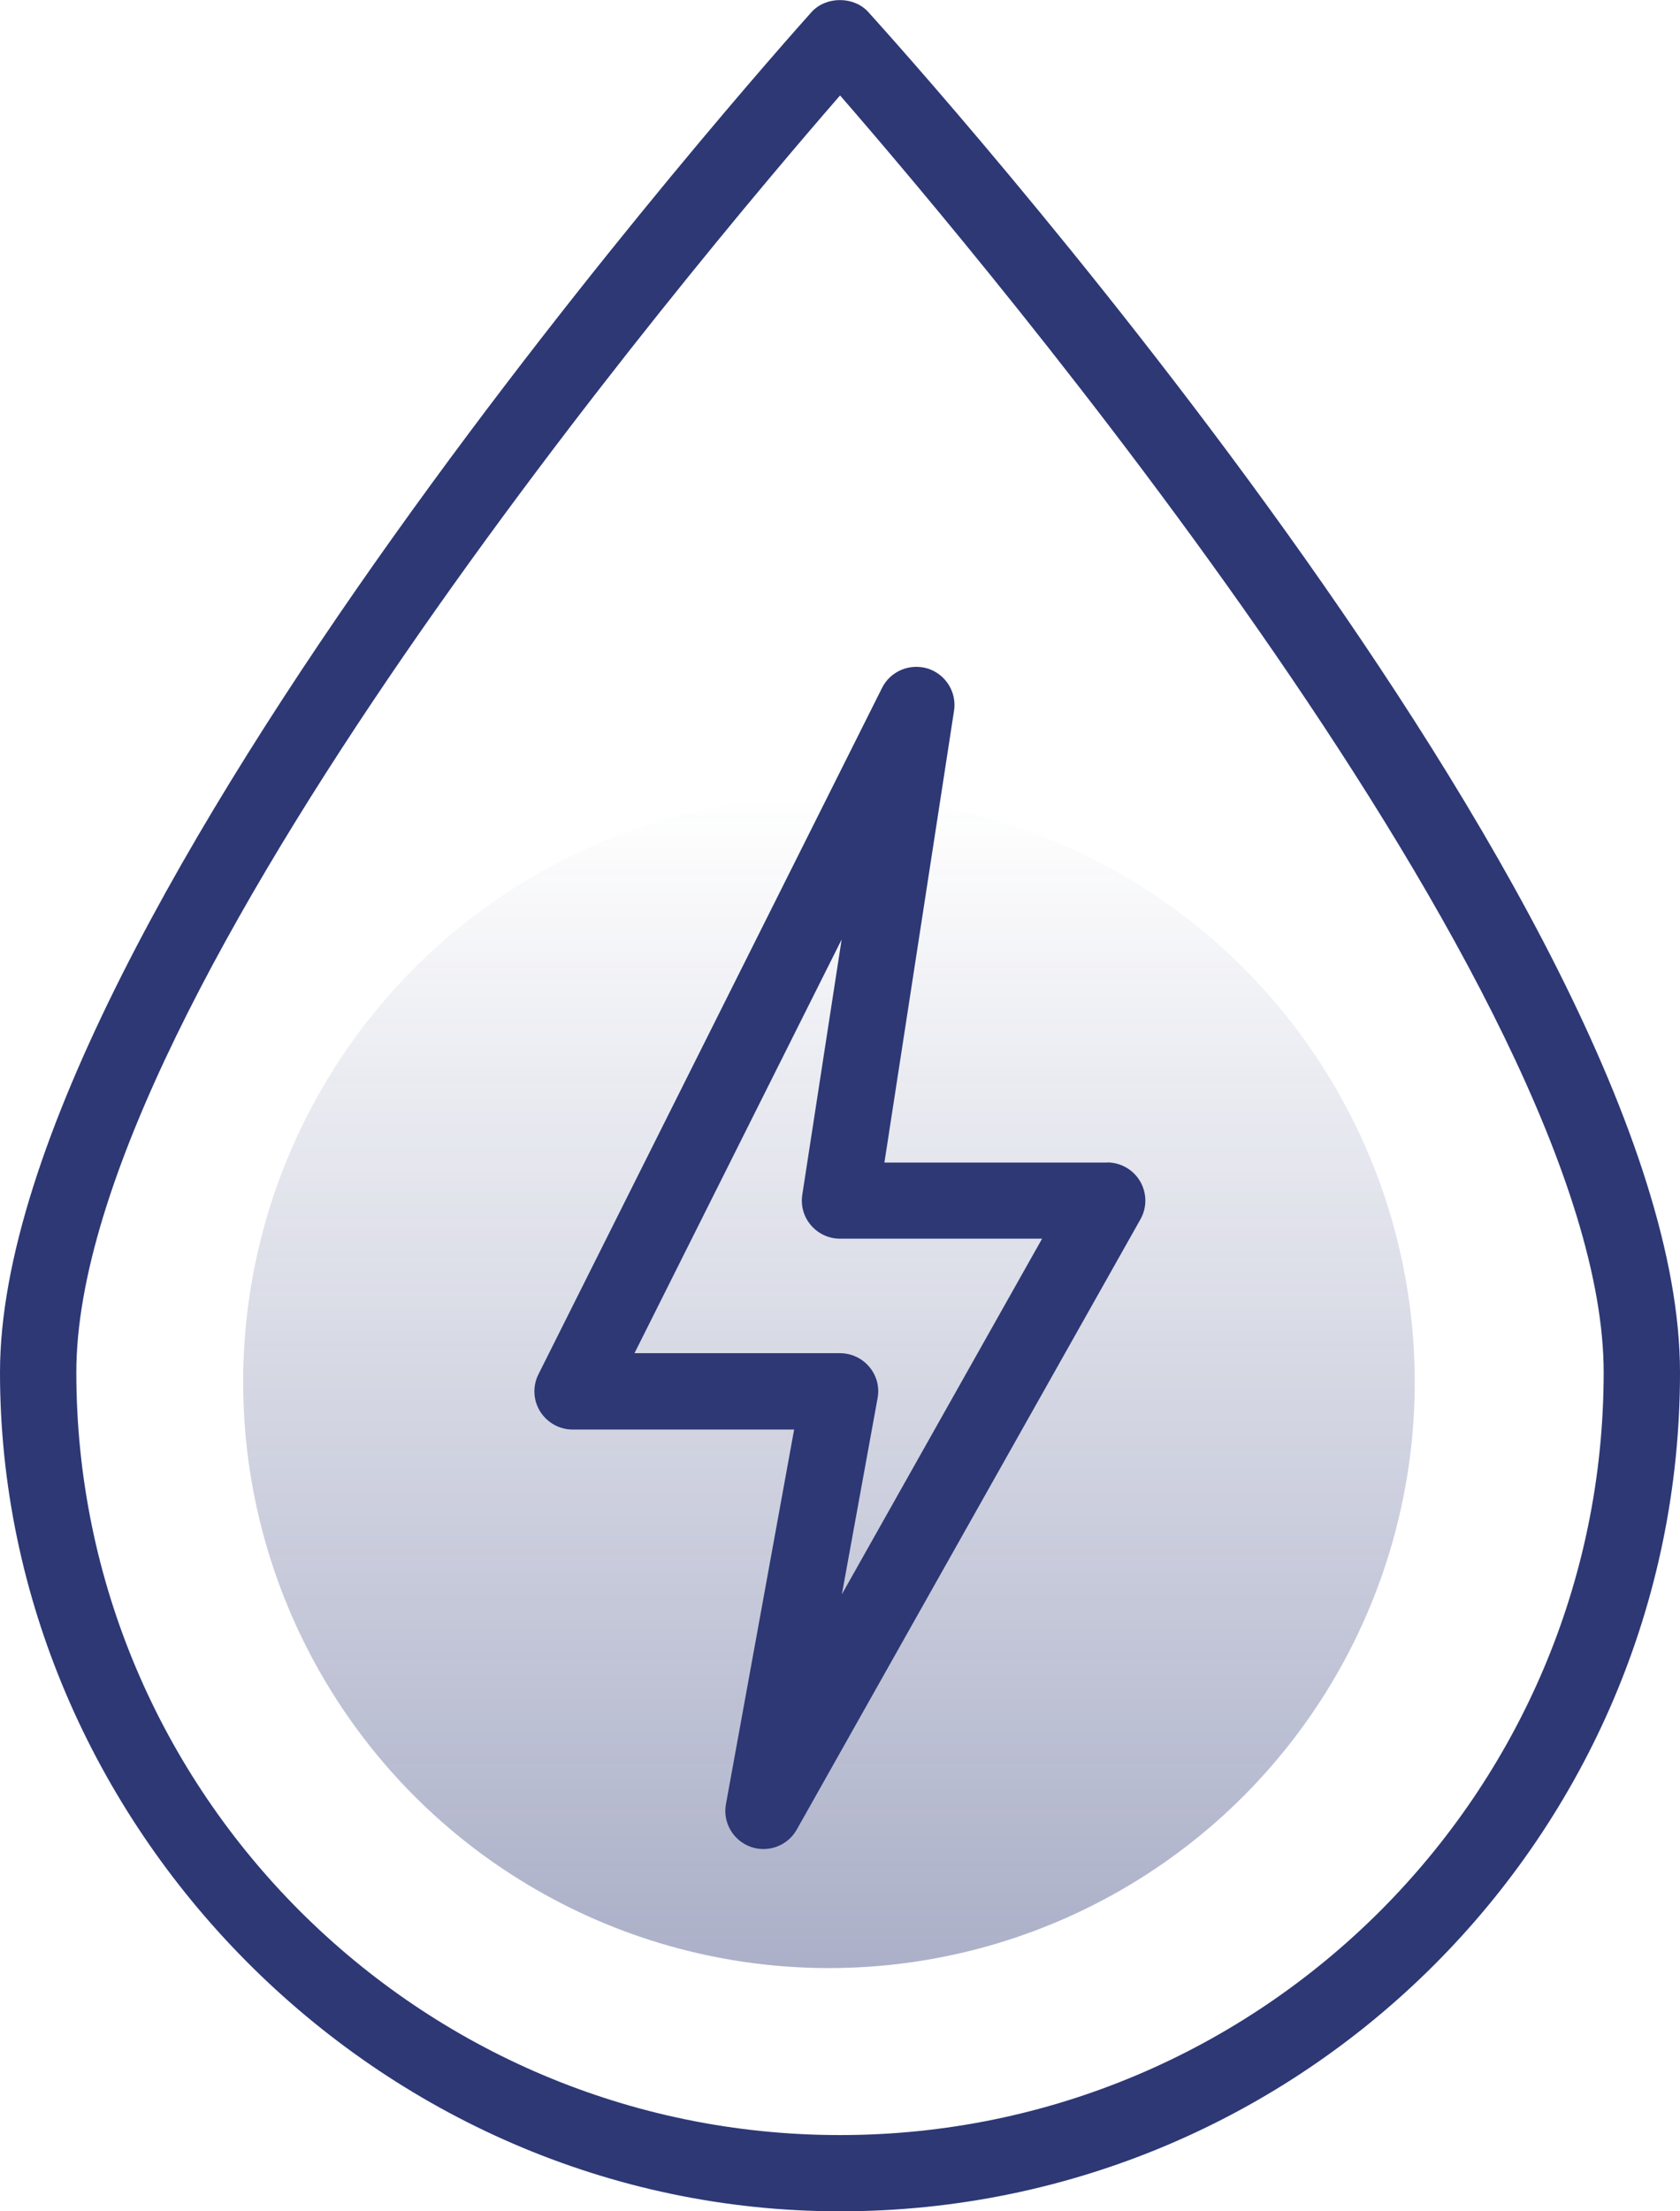 <?xml version="1.0" encoding="UTF-8"?> <svg xmlns="http://www.w3.org/2000/svg" width="76" height="100" viewBox="0 0 76 100" fill="none"><ellipse cx="37.5" cy="62.5" rx="26.5" ry="26.5" transform="rotate(-180 37.5 62.5)" fill="url(#paint0_linear_4012_250)" fill-opacity="0.4"></ellipse><path d="M50.089 52.574H40.009L43.159 32.142C43.29 31.304 42.784 30.496 41.974 30.234C41.158 29.985 40.283 30.347 39.902 31.108L24.357 62.151C24.089 62.686 24.119 63.322 24.434 63.827C24.75 64.332 25.304 64.647 25.905 64.647H35.925L32.841 81.584C32.686 82.41 33.163 83.23 33.954 83.516C34.145 83.587 34.341 83.617 34.538 83.617C35.145 83.617 35.729 83.296 36.044 82.737L51.59 55.142C51.893 54.607 51.887 53.953 51.578 53.424C51.268 52.895 50.702 52.568 50.089 52.568V52.574ZM38.086 72.09L39.7 63.227C39.795 62.721 39.658 62.204 39.325 61.812C38.997 61.419 38.509 61.194 37.997 61.194H28.703L38.074 42.486L36.294 54.03C36.217 54.53 36.36 55.035 36.693 55.416C37.021 55.796 37.497 56.016 38.003 56.016H47.142L38.092 72.084L38.086 72.09ZM39.283 0.547C38.628 -0.178 37.366 -0.178 36.711 0.547C35.217 2.217 0 41.63 0 62.062C0 82.493 17.046 100 38.003 100C58.96 100 76 82.981 76 62.062C76 41.142 40.783 2.217 39.283 0.547ZM37.997 96.552C18.951 96.552 3.453 81.078 3.453 62.062C3.453 45.036 31.591 11.687 38.003 4.316C44.409 11.687 72.547 45.03 72.547 62.062C72.547 81.078 57.049 96.552 38.003 96.552H37.997Z" fill="#2D3875"></path><defs><linearGradient id="paint0_linear_4012_250" x1="37.5" y1="36" x2="37.5" y2="89" gradientUnits="userSpaceOnUse"><stop stop-color="#2D3875"></stop><stop offset="1" stop-color="#2D3875" stop-opacity="0"></stop></linearGradient></defs></svg> 